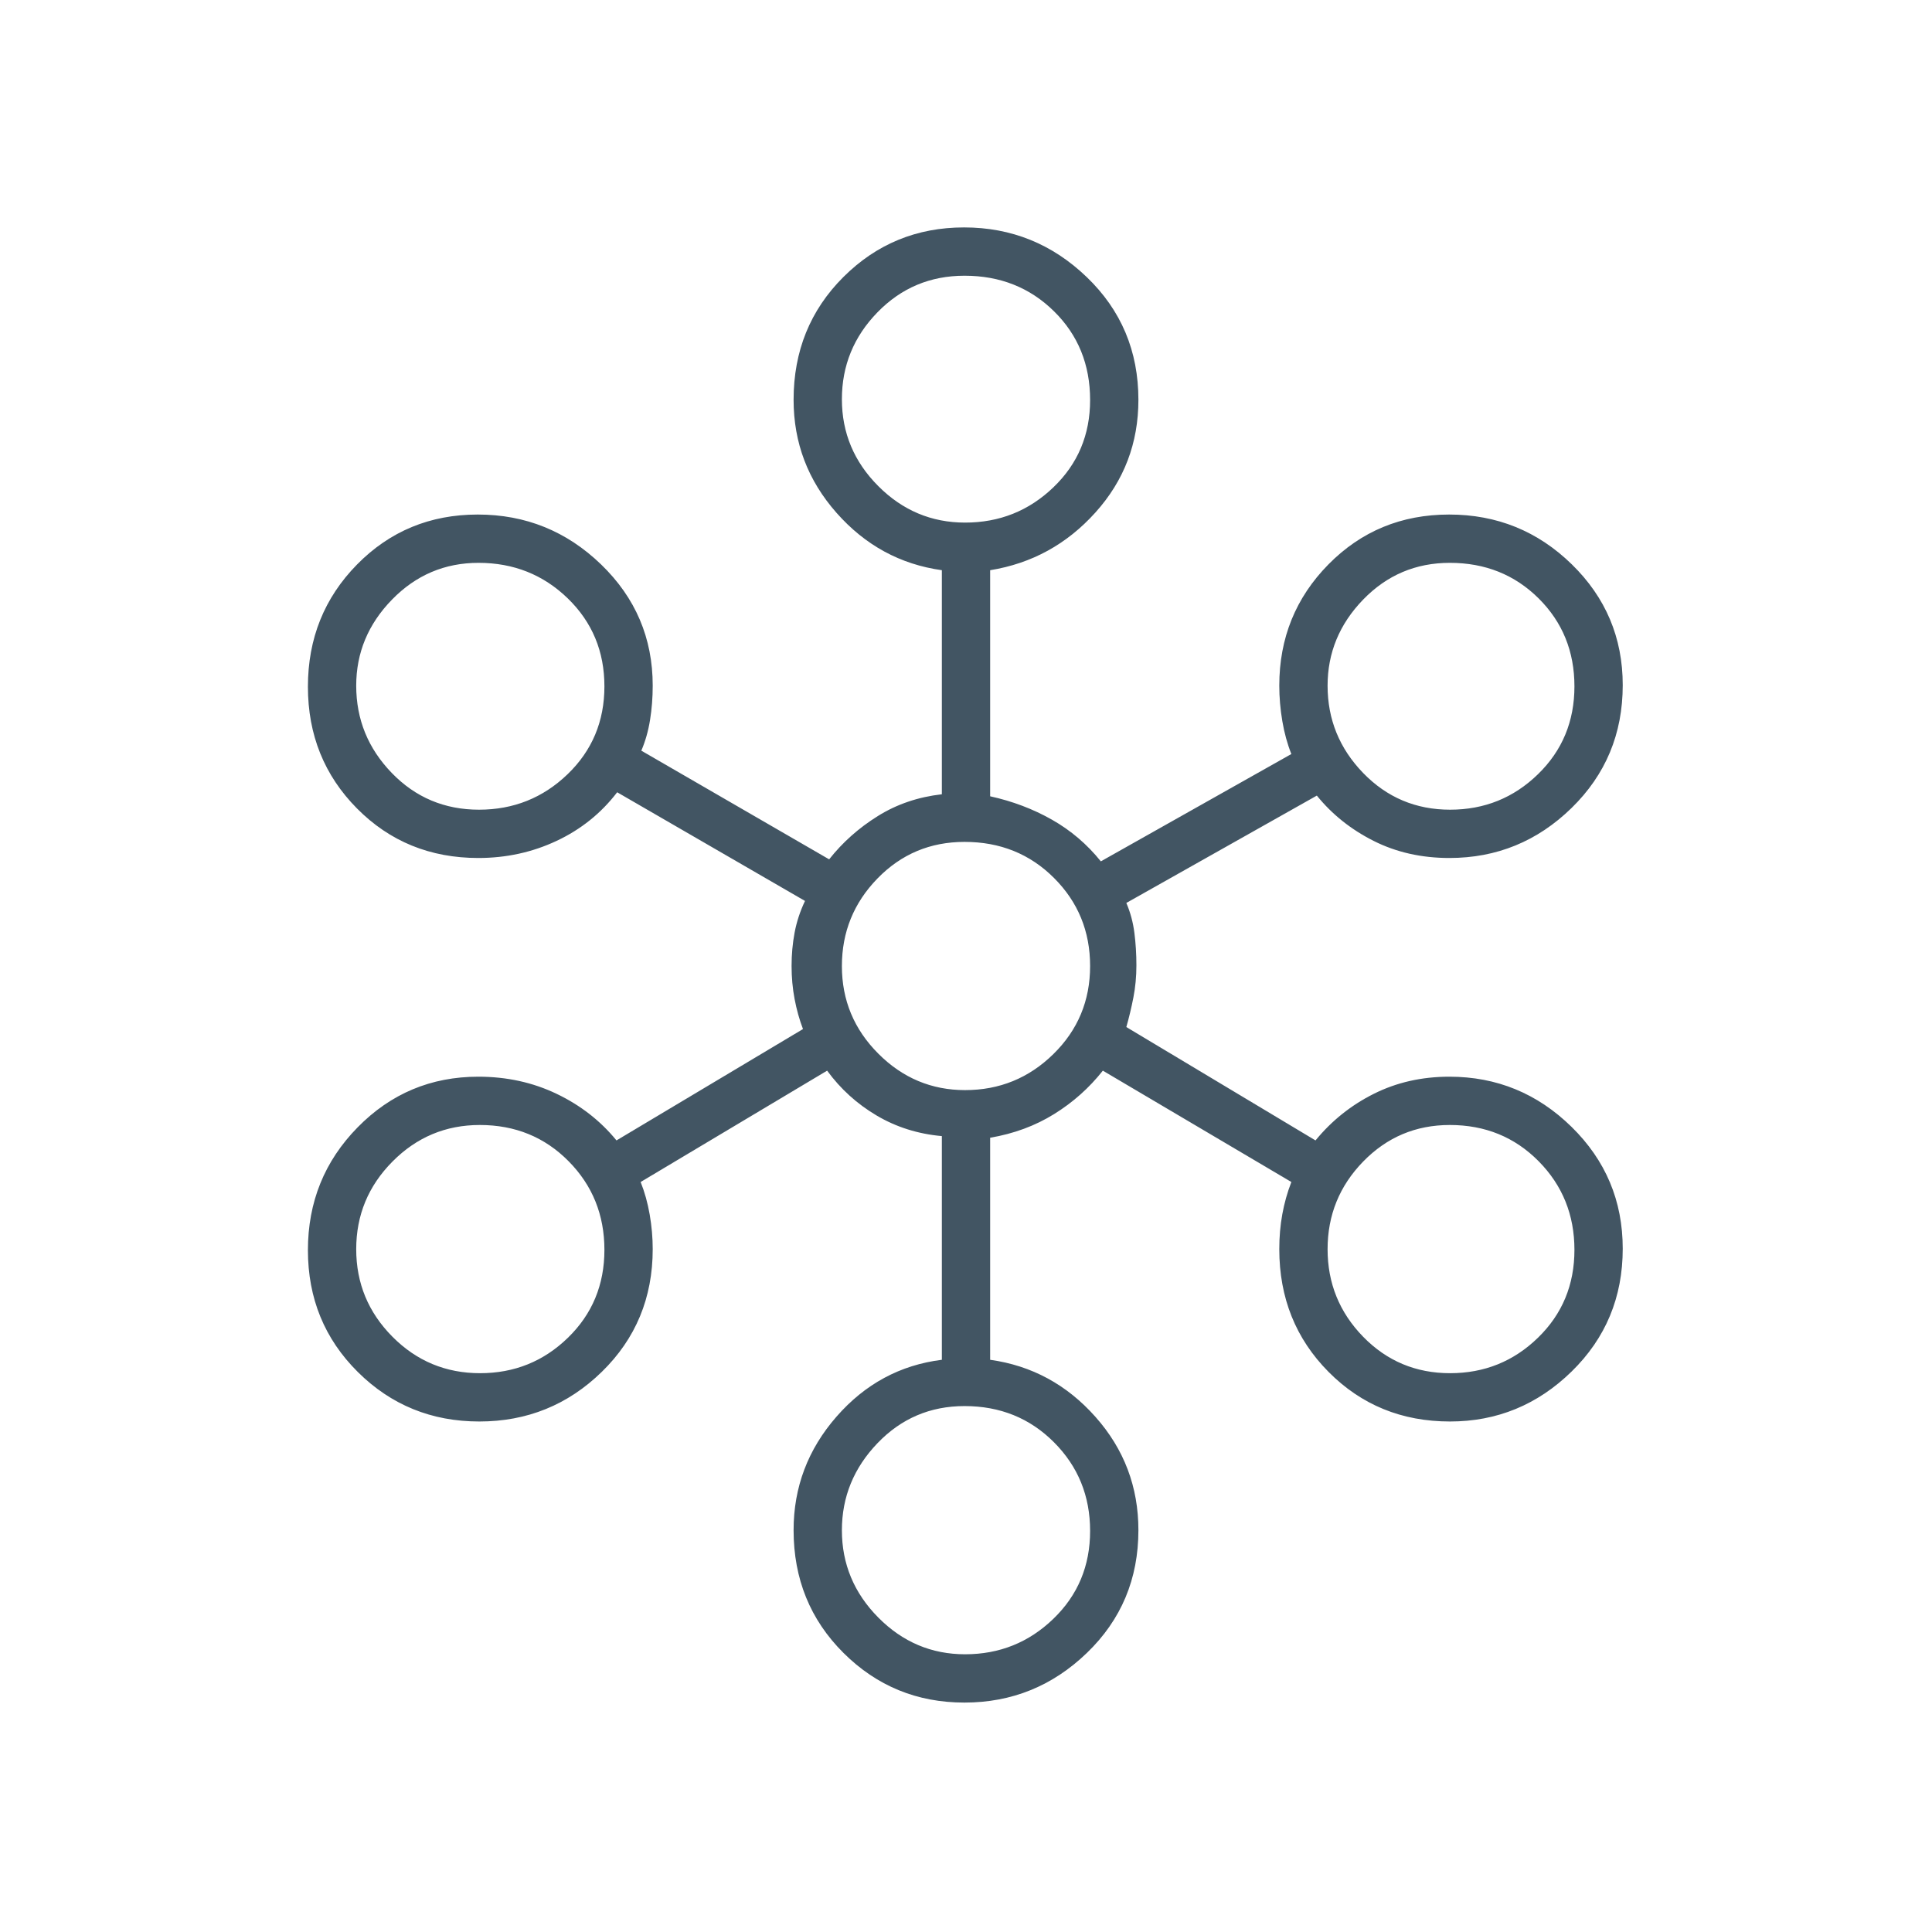 <svg width="160" height="160" viewBox="0 0 160 160" fill="none" xmlns="http://www.w3.org/2000/svg">
<mask id="mask0_3678_7569" style="mask-type:alpha" maskUnits="userSpaceOnUse" x="0" y="0" width="160" height="160">
<rect width="160" height="160" fill="#D9D9D9"/>
</mask>
<g mask="url(#mask0_3678_7569)">
<path d="M79.867 141C75.944 141 72.607 139.629 69.853 136.887C67.099 134.145 65.722 130.756 65.722 126.722C65.722 123.166 66.905 120.034 69.272 117.324C71.637 114.614 74.547 113.043 78 112.612V94.087C76.02 93.909 74.219 93.341 72.598 92.382C70.977 91.424 69.611 90.186 68.5 88.667L53.055 97.888C53.388 98.722 53.638 99.621 53.805 100.585C53.972 101.551 54.055 102.504 54.055 103.445C54.055 107.479 52.65 110.866 49.84 113.609C47.03 116.351 43.648 117.722 39.693 117.722C35.739 117.722 32.384 116.355 29.63 113.62C26.877 110.885 25.5 107.524 25.5 103.537C25.5 99.549 26.872 96.157 29.617 93.362C32.361 90.565 35.694 89.167 39.615 89.167C41.958 89.167 44.118 89.639 46.093 90.584C48.068 91.528 49.722 92.815 51.055 94.445L66.5 85.222C66.203 84.444 65.972 83.616 65.805 82.737C65.638 81.857 65.555 80.942 65.555 79.993C65.555 79.046 65.638 78.127 65.805 77.237C65.972 76.346 66.259 75.471 66.667 74.612L51.112 65.612C49.778 67.352 48.106 68.694 46.095 69.638C44.085 70.583 41.924 71.055 39.612 71.055C35.624 71.055 32.275 69.688 29.565 66.954C26.855 64.218 25.5 60.857 25.5 56.87C25.5 52.882 26.856 49.509 29.568 46.75C32.281 43.991 35.614 42.612 39.568 42.612C43.523 42.612 46.926 43.989 49.778 46.743C52.629 49.498 54.055 52.843 54.055 56.779C54.055 57.766 53.981 58.717 53.833 59.63C53.686 60.544 53.445 61.389 53.112 62.167L68.667 71.167C69.778 69.759 71.121 68.565 72.695 67.584C74.268 66.602 76.037 66.001 78 65.778V47.222C74.556 46.741 71.648 45.157 69.278 42.472C66.907 39.787 65.722 36.667 65.722 33.112C65.722 29.077 67.094 25.689 69.84 22.947C72.586 20.205 75.919 18.834 79.84 18.834C83.761 18.834 87.148 20.205 90 22.947C92.852 25.689 94.278 29.077 94.278 33.112C94.278 36.695 93.093 39.804 90.722 42.438C88.352 45.072 85.444 46.666 82 47.222V65.945C83.852 66.352 85.558 66.998 87.118 67.883C88.678 68.768 90.028 69.918 91.167 71.334L106.945 62.445C106.612 61.612 106.362 60.701 106.195 59.712C106.028 58.723 105.945 57.745 105.945 56.779C105.945 52.843 107.301 49.498 110.013 46.743C112.726 43.989 116.059 42.612 120.013 42.612C123.968 42.612 127.352 43.986 130.167 46.733C132.981 49.48 134.388 52.816 134.388 56.742C134.388 60.766 132.974 64.158 130.147 66.917C127.318 69.676 123.947 71.055 120.033 71.055C117.721 71.055 115.628 70.583 113.755 69.638C111.882 68.694 110.315 67.444 109.055 65.888L93.278 74.778C93.612 75.556 93.834 76.38 93.945 77.25C94.056 78.12 94.112 79.019 94.112 79.945C94.112 80.871 94.028 81.76 93.862 82.612C93.695 83.463 93.501 84.277 93.278 85.055L108.945 94.445C110.278 92.815 111.888 91.528 113.775 90.584C115.662 89.639 117.748 89.167 120.033 89.167C123.947 89.167 127.318 90.551 130.147 93.32C132.974 96.09 134.388 99.453 134.388 103.409C134.388 107.433 132.977 110.825 130.155 113.583C127.332 116.342 123.974 117.722 120.082 117.722C116.091 117.722 112.737 116.351 110.02 113.609C107.303 110.866 105.945 107.479 105.945 103.445C105.945 102.441 106.028 101.478 106.195 100.557C106.362 99.637 106.612 98.747 106.945 97.888L91.333 88.667C90.206 90.095 88.859 91.294 87.293 92.265C85.728 93.236 83.963 93.888 82 94.222V112.612C85.444 113.093 88.352 114.669 90.722 117.34C93.093 120.011 94.278 123.138 94.278 126.722C94.278 130.756 92.857 134.145 90.013 136.887C87.17 139.629 83.788 141 79.867 141ZM79.925 137C82.771 137 85.207 136.021 87.235 134.063C89.264 132.106 90.278 129.68 90.278 126.785C90.278 123.892 89.282 121.445 87.288 119.445C85.295 117.445 82.826 116.445 79.88 116.445C77.038 116.445 74.634 117.47 72.67 119.518C70.704 121.567 69.722 123.971 69.722 126.73C69.722 129.52 70.727 131.93 72.737 133.958C74.746 135.986 77.142 137 79.925 137ZM39.758 113.722C42.596 113.722 45.022 112.743 47.035 110.785C49.048 108.827 50.055 106.402 50.055 103.508C50.055 100.614 49.066 98.167 47.088 96.167C45.111 94.167 42.66 93.167 39.737 93.167C36.916 93.167 34.504 94.176 32.503 96.195C30.501 98.213 29.5 100.632 29.5 103.452C29.5 106.272 30.5 108.688 32.5 110.702C34.5 112.715 36.919 113.722 39.758 113.722ZM120.092 113.722C122.929 113.722 125.355 112.743 127.368 110.785C129.382 108.827 130.388 106.402 130.388 103.508C130.388 100.614 129.399 98.167 127.422 96.167C125.444 94.167 122.993 93.167 120.07 93.167C117.249 93.167 114.856 94.176 112.892 96.195C110.927 98.213 109.945 100.632 109.945 103.452C109.945 106.272 110.926 108.688 112.888 110.702C114.852 112.715 117.253 113.722 120.092 113.722ZM79.925 90.278C82.771 90.278 85.207 89.284 87.235 87.295C89.264 85.306 90.278 82.876 90.278 80.004C90.278 77.131 89.282 74.7 87.288 72.709C85.295 70.717 82.826 69.722 79.88 69.722C77.038 69.722 74.634 70.731 72.67 72.75C70.704 74.769 69.722 77.189 69.722 80.008C69.722 82.829 70.727 85.245 72.737 87.258C74.746 89.272 77.142 90.278 79.925 90.278ZM39.672 67.055C42.526 67.055 44.971 66.076 47.005 64.118C49.038 62.161 50.055 59.735 50.055 56.842C50.055 53.947 49.043 51.519 47.02 49.555C44.996 47.593 42.532 46.612 39.63 46.612C36.832 46.612 34.444 47.626 32.467 49.654C30.489 51.681 29.5 54.059 29.5 56.785C29.5 59.576 30.482 61.986 32.445 64.013C34.407 66.041 36.816 67.055 39.672 67.055ZM120.092 67.055C122.929 67.055 125.355 66.076 127.368 64.118C129.382 62.161 130.388 59.735 130.388 56.842C130.388 53.947 129.399 51.519 127.422 49.555C125.444 47.593 122.993 46.612 120.07 46.612C117.249 46.612 114.856 47.626 112.892 49.654C110.927 51.681 109.945 54.059 109.945 56.785C109.945 59.576 110.926 61.986 112.888 64.013C114.852 66.041 117.253 67.055 120.092 67.055ZM79.925 43.279C82.771 43.279 85.207 42.306 87.235 40.36C89.264 38.415 90.278 36.004 90.278 33.129C90.278 30.191 89.282 27.741 87.288 25.779C85.295 23.815 82.826 22.834 79.88 22.834C77.038 22.834 74.634 23.843 72.67 25.862C70.704 27.88 69.722 30.28 69.722 33.063C69.722 35.847 70.727 38.245 72.737 40.258C74.746 42.272 77.142 43.279 79.925 43.279Z" fill="#425563"/>
</g>
</svg>
